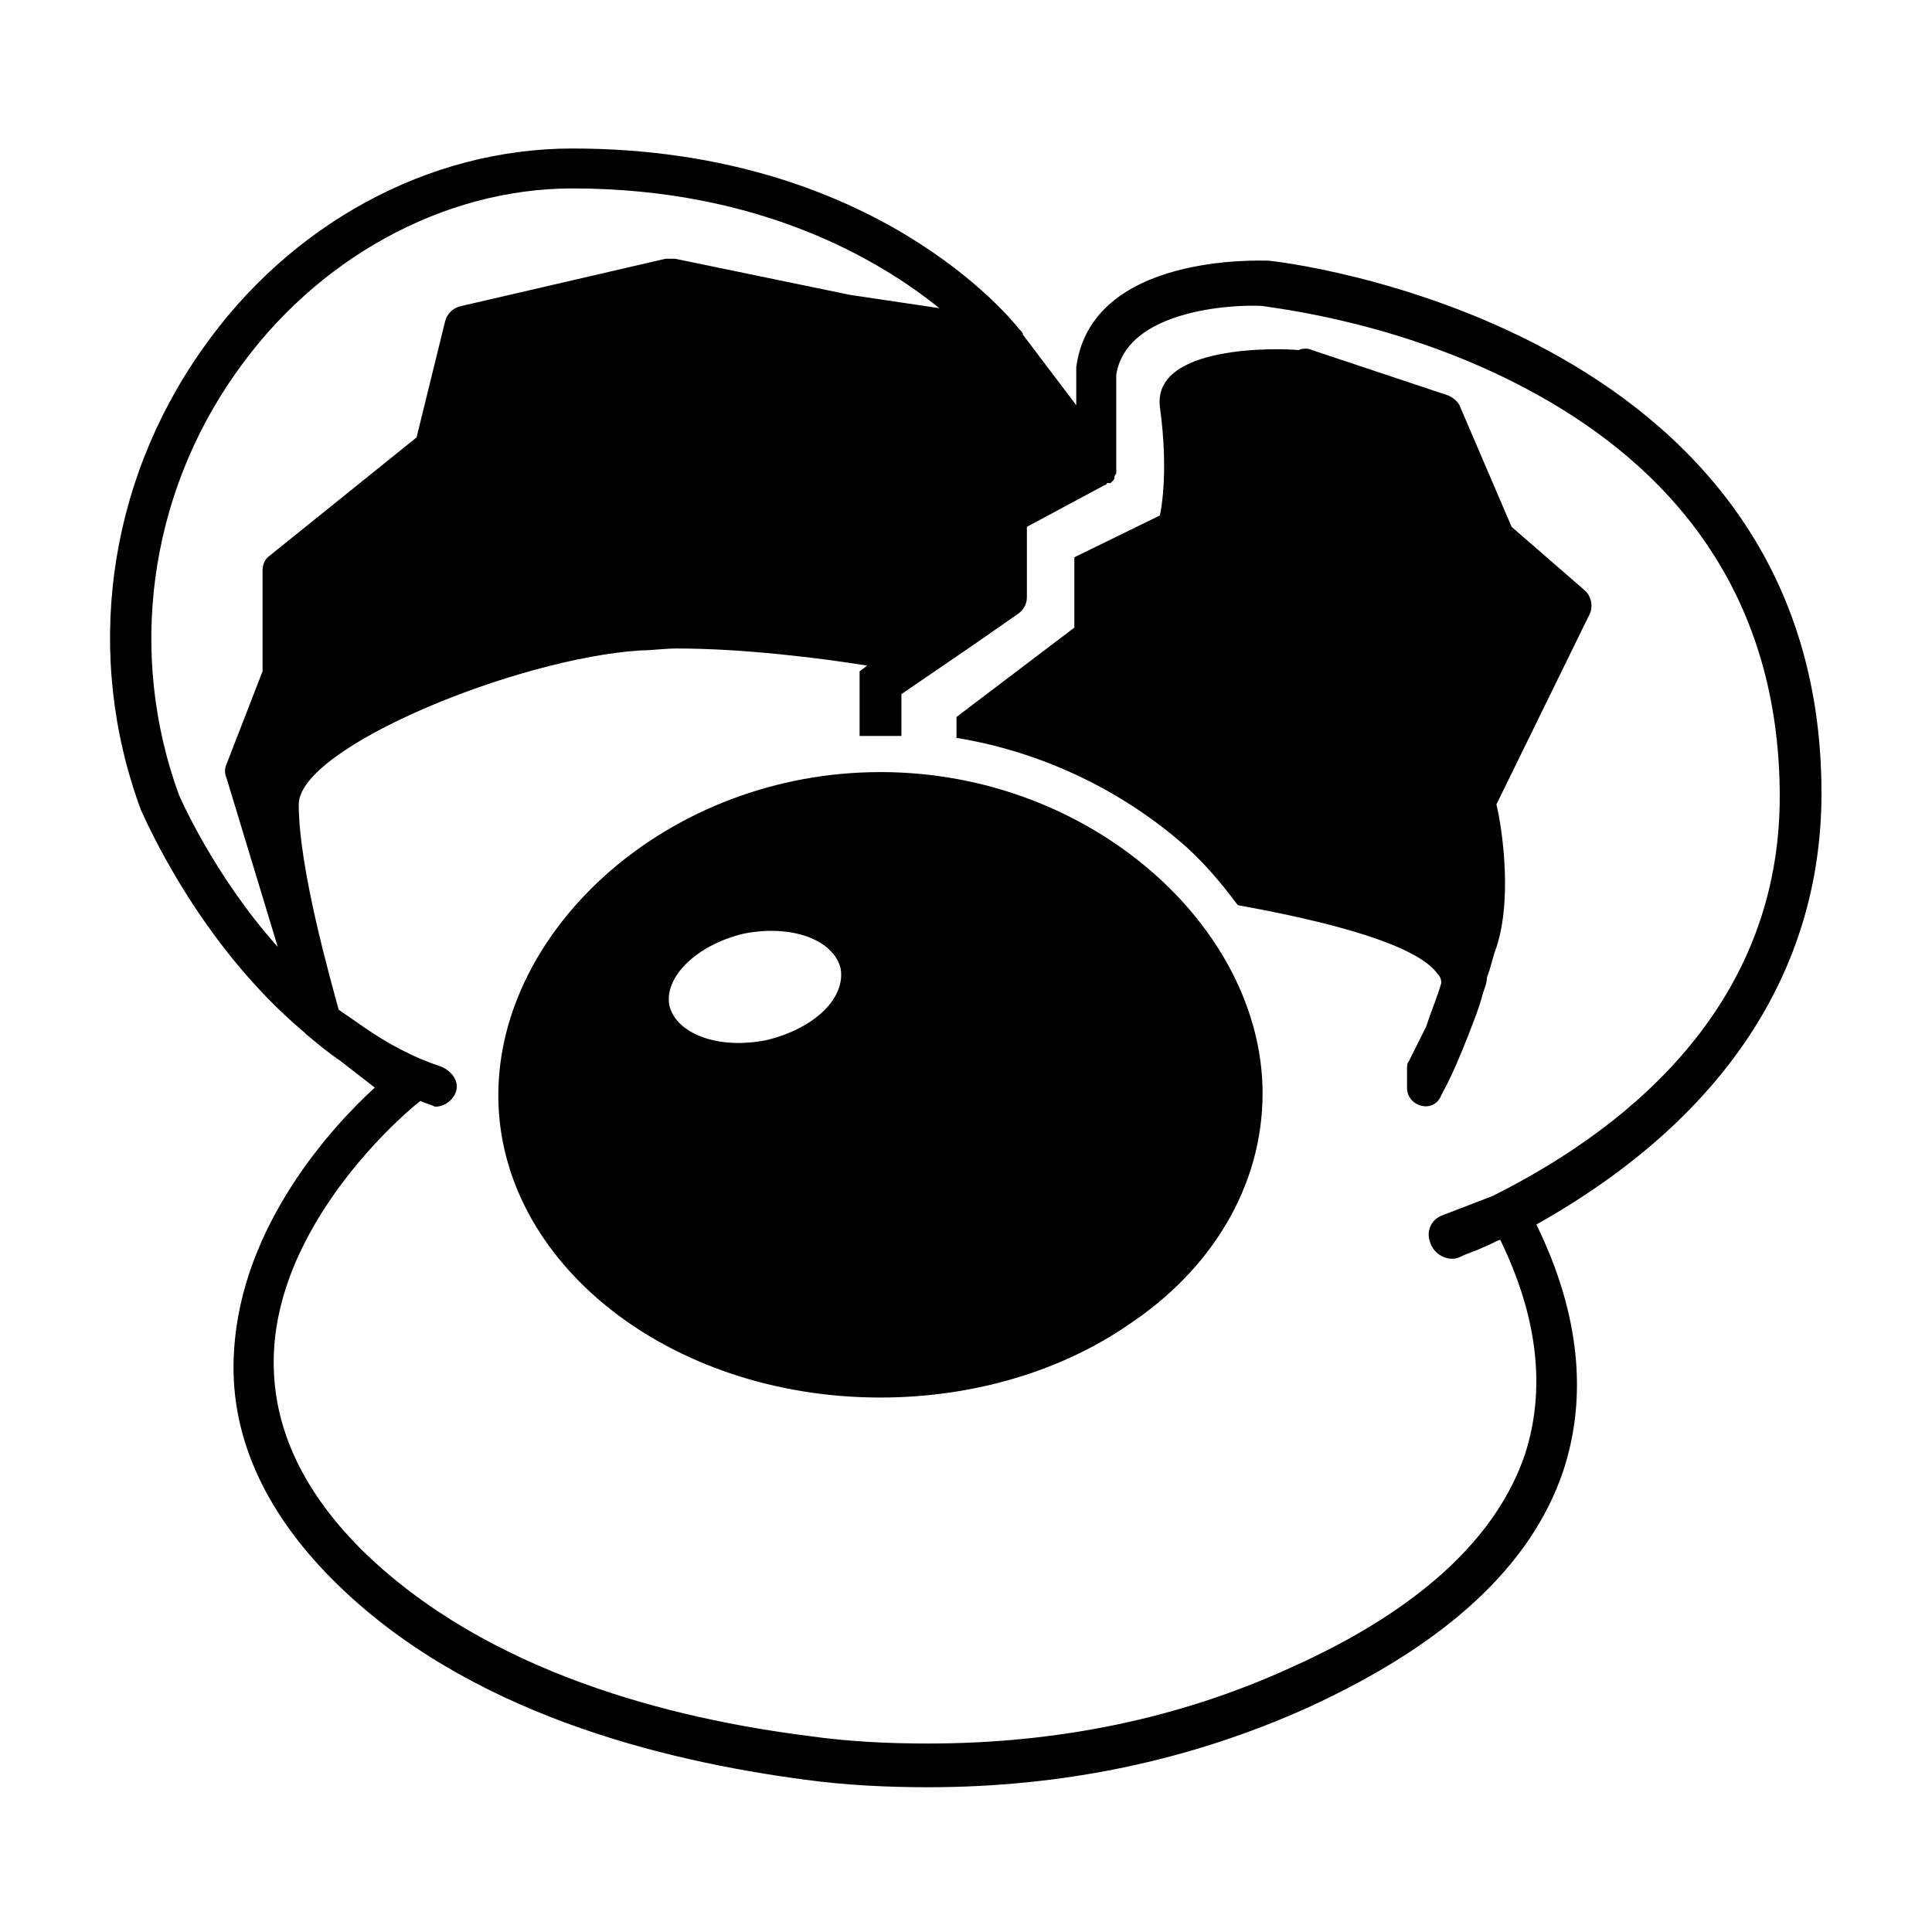 <?xml version="1.0" encoding="UTF-8"?>
<!-- Uploaded to: SVG Repo, www.svgrepo.com, Generator: SVG Repo Mixer Tools -->
<svg fill="#000000" width="800px" height="800px" version="1.1" viewBox="144 144 512 512" xmlns="http://www.w3.org/2000/svg">
 <g>
  <path d="m377.33 348.61c-55.922 0-101.27 41.312-101.27 85.648 0 44.336 45.344 80.105 101.27 80.105 24.688 0 47.863-7.055 65.496-19.145 22.168-14.609 35.77-36.777 35.77-61.465 0-43.832-45.344-85.145-101.27-85.145zm-30.23 71.039c-12.594 2.519-23.68-1.512-25.695-9.07-1.512-7.559 7.055-16.121 19.648-19.145 12.594-2.519 23.68 1.512 25.695 9.07 1.512 8.059-7.051 16.121-19.648 19.145z"/>
  <path d="m626.71 354.15c0-124.95-145.1-141.07-146.61-141.07-2.016 0-46.855-2.016-50.883 28.215v1.008 9.07l-14.105-18.641c0-0.504-0.504-1.008-1.008-1.512-2.016-2.523-38.289-47.867-118.39-47.867-38.289 0-75.066 20.152-98.242 53.402-25.191 35.77-31.234 81.113-16.121 121.92 1.008 2.016 15.113 35.266 43.328 58.945l0.504 0.504c3.023 2.519 6.047 5.039 9.07 7.055l9.07 7.055c-11.082 10.078-35.266 36.273-37.281 69.527-1.512 21.664 7.559 42.32 26.199 60.961 35.266 35.266 87.16 47.863 124.95 52.898 11.082 1.512 22.168 2.016 32.746 2.016 35.77 0 69.527-7.055 100.76-21.16 36.273-16.625 58.945-37.281 67.512-62.473 6.551-19.648 4.535-41.816-7.055-65.496 49.367-27.707 75.562-67.004 75.562-114.36zm-435.29 0.504c-13.602-37.281-8.062-79.098 15.113-111.85 21.16-30.23 54.914-48.871 89.176-48.871 49.879 0 81.617 19.145 97.234 31.738l-23.68-3.527-46.352-9.574h-2.519l-54.41 12.594c-2.016 0.504-3.527 2.016-4.031 4.031l-7.559 30.73-38.793 31.234c-1.512 1.008-2.016 2.519-2.016 4.031v26.703l-9.574 24.688c-0.504 1.008-0.504 2.519 0 3.527l13.602 44.84c-17.125-19.137-26.191-40.297-26.191-40.297zm348.13 106.3-13.098 5.039c-3.023 1.008-4.535 4.031-3.527 7.055 1.008 3.527 5.039 5.543 8.062 4.031 2.016-1.008 4.031-1.512 6.047-2.519 1.512-0.504 3.023-1.512 4.535-2.016 10.078 20.656 12.09 39.801 6.551 56.93-7.559 22.168-28.215 41.312-61.969 56.426-29.727 13.602-61.969 20.152-96.227 20.152-10.578 0-21.16-0.504-31.738-2.016-35.77-4.535-85.145-16.625-118.39-49.375-16.625-16.625-24.184-34.258-23.176-52.898 2.016-36.273 37.281-64.992 38.793-66 1.008 0.504 1.512 0.504 2.519 1.008 0.504 0 1.008 0.504 1.512 0.504 2.519 0 5.039-2.016 5.543-4.535 0.504-2.519-1.512-5.039-4.031-6.047-7.559-2.519-14.105-6.047-20.656-10.578l-6.551-4.535c-2.016-7.559-10.578-37.281-10.578-54.41 0-15.113 57.938-38.793 90.688-40.809 3.023 0 6.047-0.504 9.574-0.504 17.633 0 37.785 2.519 50.383 4.535l-2.016 1.512v17.129h5.543 5.543v-11.082l19.145-13.098 11.586-8.062c1.512-1.008 2.519-2.519 2.519-4.535v-18.641l20.656-11.082s0.504 0 0.504-0.504h0.504 0.504l0.504-0.504c0.504-0.504 0.504-0.504 0.504-1.008 0-0.504 0.504-1.008 0.504-1.008v-0.504-1.008-24.688c3.023-19.145 37.281-18.641 39.297-18.137 2.519 0.504 35.77 4.031 69.023 21.664 44.84 23.68 67.512 60.457 67.512 108.32-0.02 52.895-36.797 86.148-76.094 105.8z"/>
  <path d="m544.59 283.62-13.605-31.738c-0.504-1.512-2.016-2.519-3.023-3.023l-36.273-12.09c-1.008-0.504-2.519-0.504-3.527 0-5.039-0.504-38.793-1.512-36.777 15.113 2.519 18.137 0 28.719 0 28.719l-22.672 11.082v18.641l-31.234 23.68v5.543c21.664 3.527 42.32 13.098 58.945 27.207 6.047 5.039 11.082 11.082 15.617 17.129 25.191 4.535 47.359 10.578 52.898 18.137 1.008 1.008 1.008 2.016 1.008 2.519-1.008 3.527-2.519 7.055-4.031 11.586-1.512 3.023-3.023 6.047-4.535 9.07-0.504 0.504-0.504 1.512-0.504 2.016v5.039c0 5.039 7.055 7.055 9.07 2.016 3.023-5.543 5.039-10.578 7.055-15.617 1.512-4.031 3.023-7.559 4.031-11.586 0.504-1.512 1.008-2.519 1.008-4.031 1.008-2.519 1.512-5.039 2.016-6.551 5.039-13.098 2.016-33.25 0.504-39.297l24.688-50.383c1.008-2.016 0.504-5.039-1.512-6.551z"/>
 </g>
</svg>